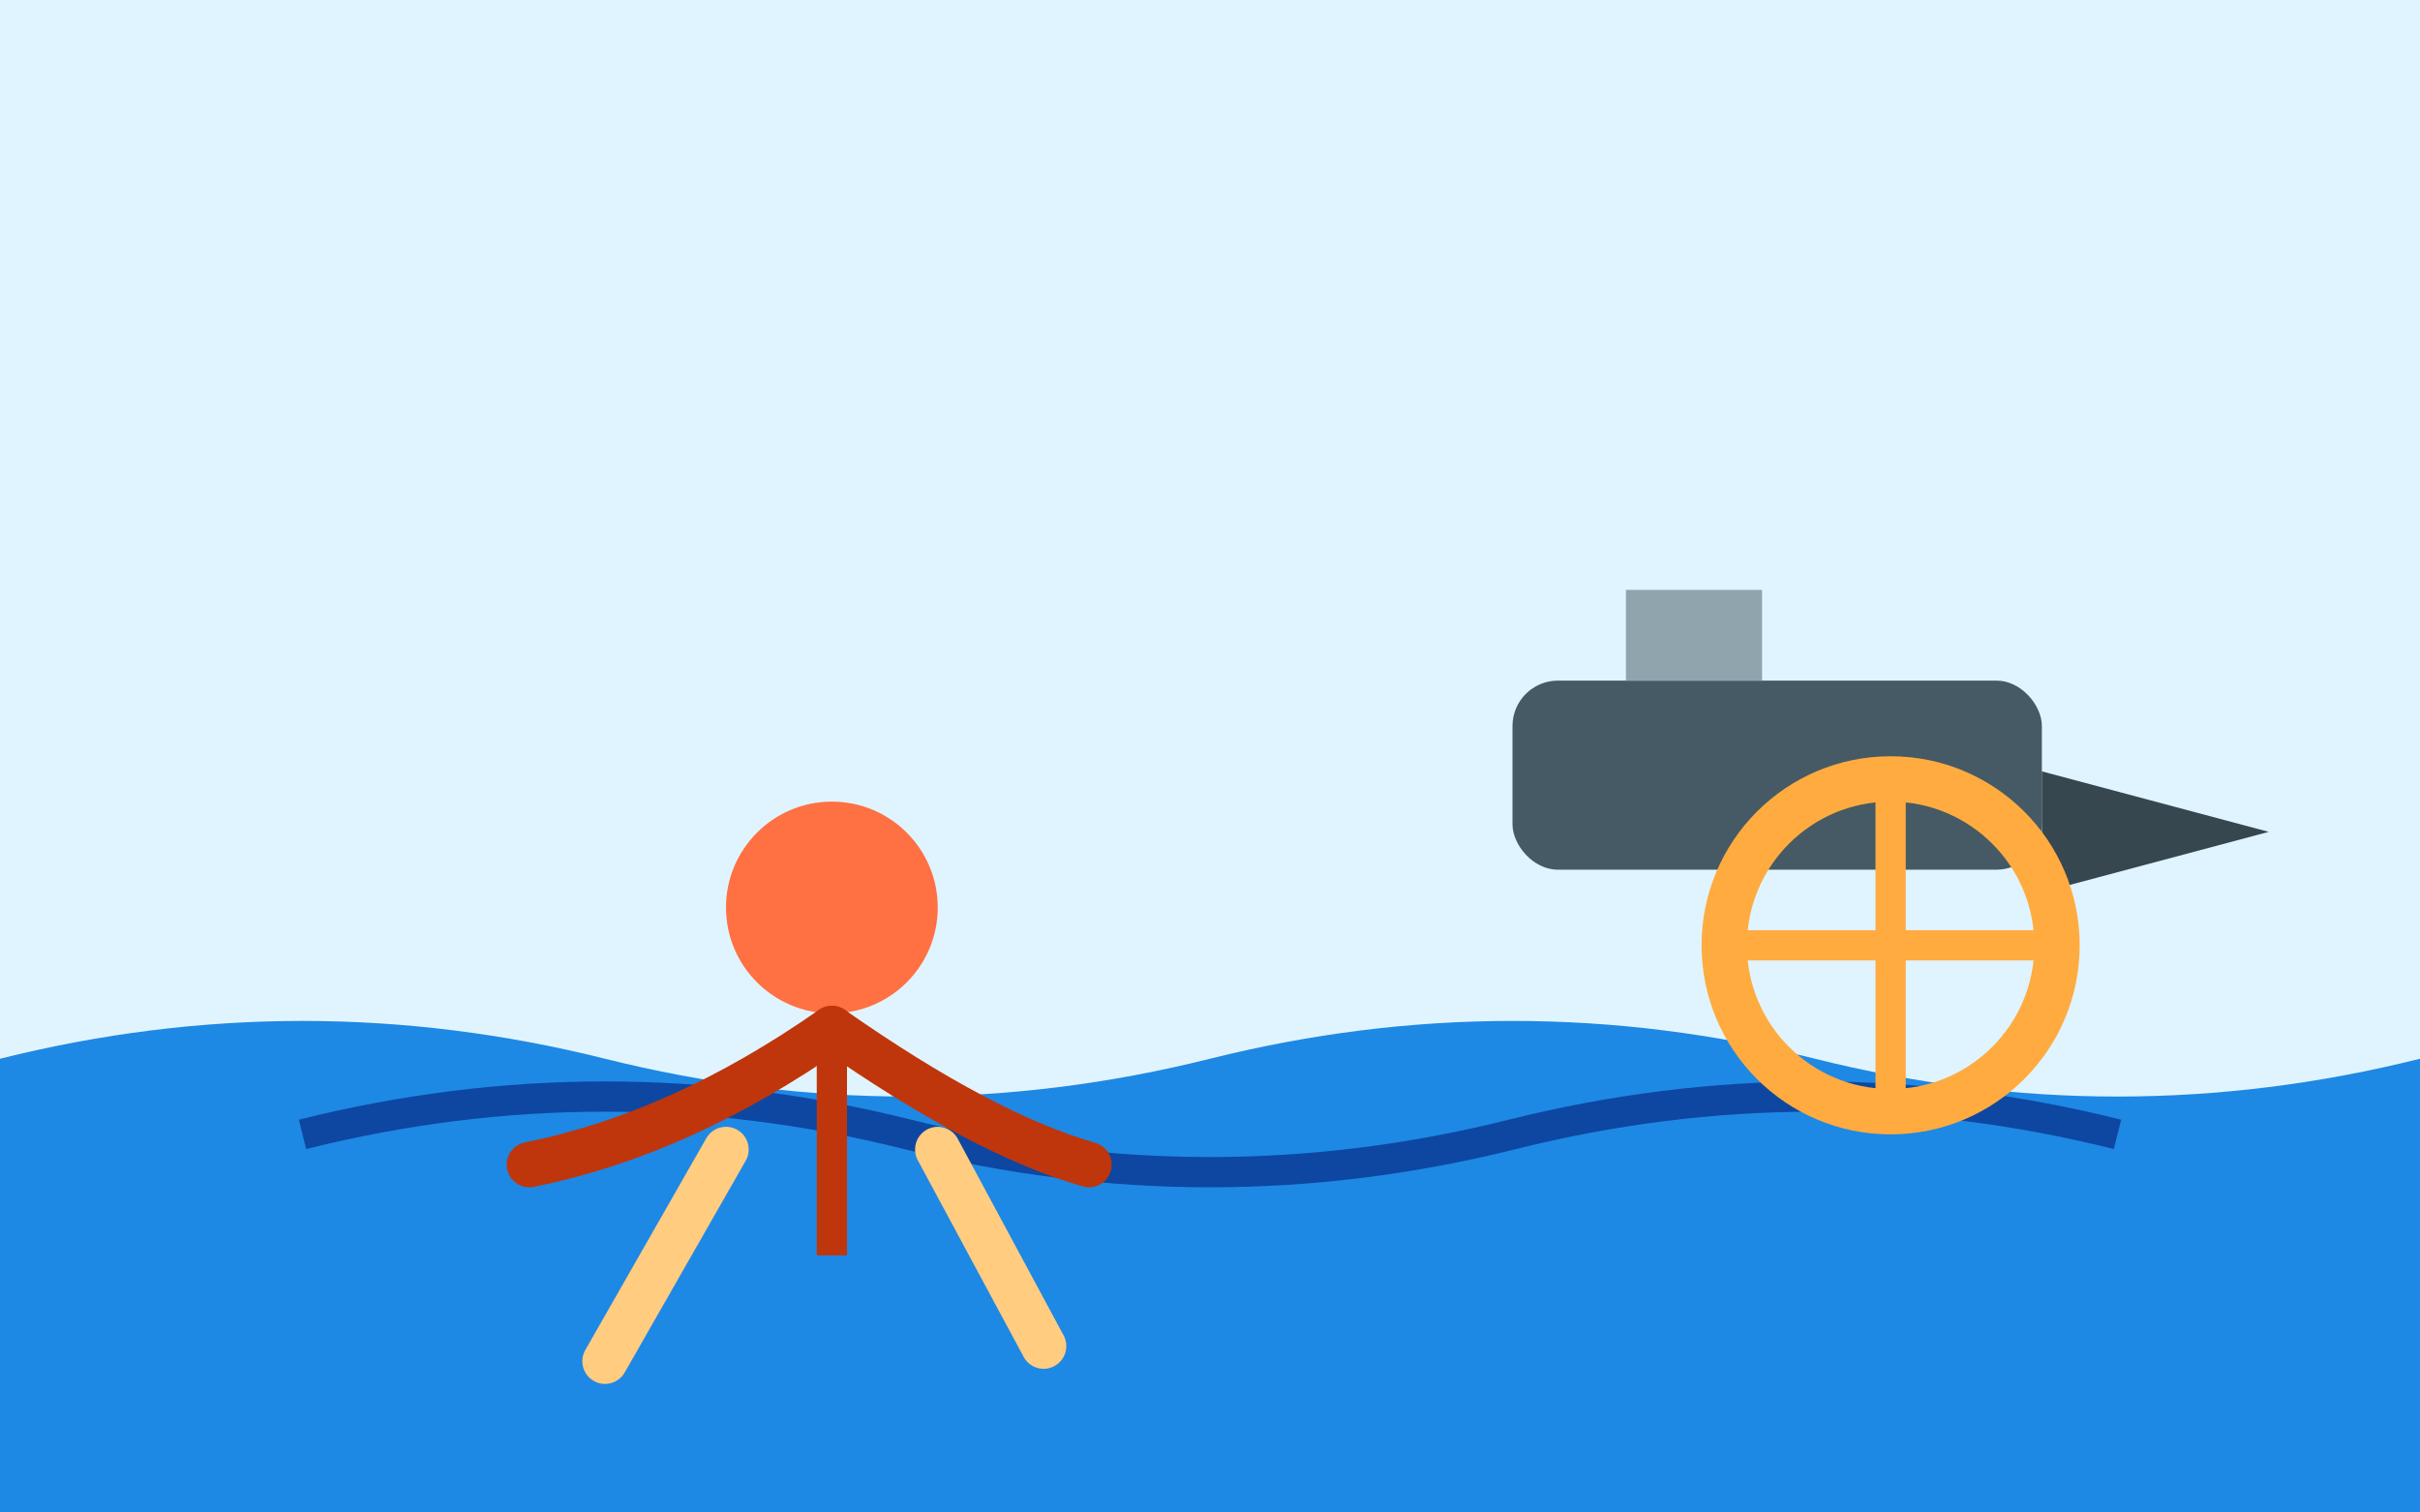 <svg xmlns="http://www.w3.org/2000/svg" width="320" height="200" viewBox="0 0 320 200">
  <rect width="320" height="200" fill="#e0f4ff"/>
  <path d="M0 140 Q40 130 80 140 T160 140 T240 140 T320 140 V200 H0 Z" fill="#1e88e5"/>
  <path d="M40 150 Q80 140 120 150 T200 150 T280 150" stroke="#0d47a1" stroke-width="4" fill="none"/>
  <rect x="200" y="90" width="70" height="25" fill="#455a64" rx="6"/>
  <polygon points="270,102 300,110 270,118" fill="#37474f"/>
  <rect x="215" y="78" width="18" height="12" fill="#90a4ae"/>
  <circle cx="110" cy="120" r="14" fill="#ff7043"/>
  <rect x="108" y="134" width="4" height="32" fill="#bf360c"/>
  <path d="M110 136 Q130 150 144 154" stroke="#bf360c" stroke-width="6" fill="none" stroke-linecap="round"/>
  <path d="M110 136 Q90 150 70 154" stroke="#bf360c" stroke-width="6" fill="none" stroke-linecap="round"/>
  <line x1="96" y1="152" x2="80" y2="180" stroke="#ffcc80" stroke-width="6" stroke-linecap="round"/>
  <line x1="124" y1="152" x2="138" y2="178" stroke="#ffcc80" stroke-width="6" stroke-linecap="round"/>
  <circle cx="250" cy="125" r="22" fill="none" stroke="#ffab40" stroke-width="6"/>
  <line x1="250" y1="103" x2="250" y2="147" stroke="#ffab40" stroke-width="4"/>
  <line x1="228" y1="125" x2="272" y2="125" stroke="#ffab40" stroke-width="4"/>
</svg>
